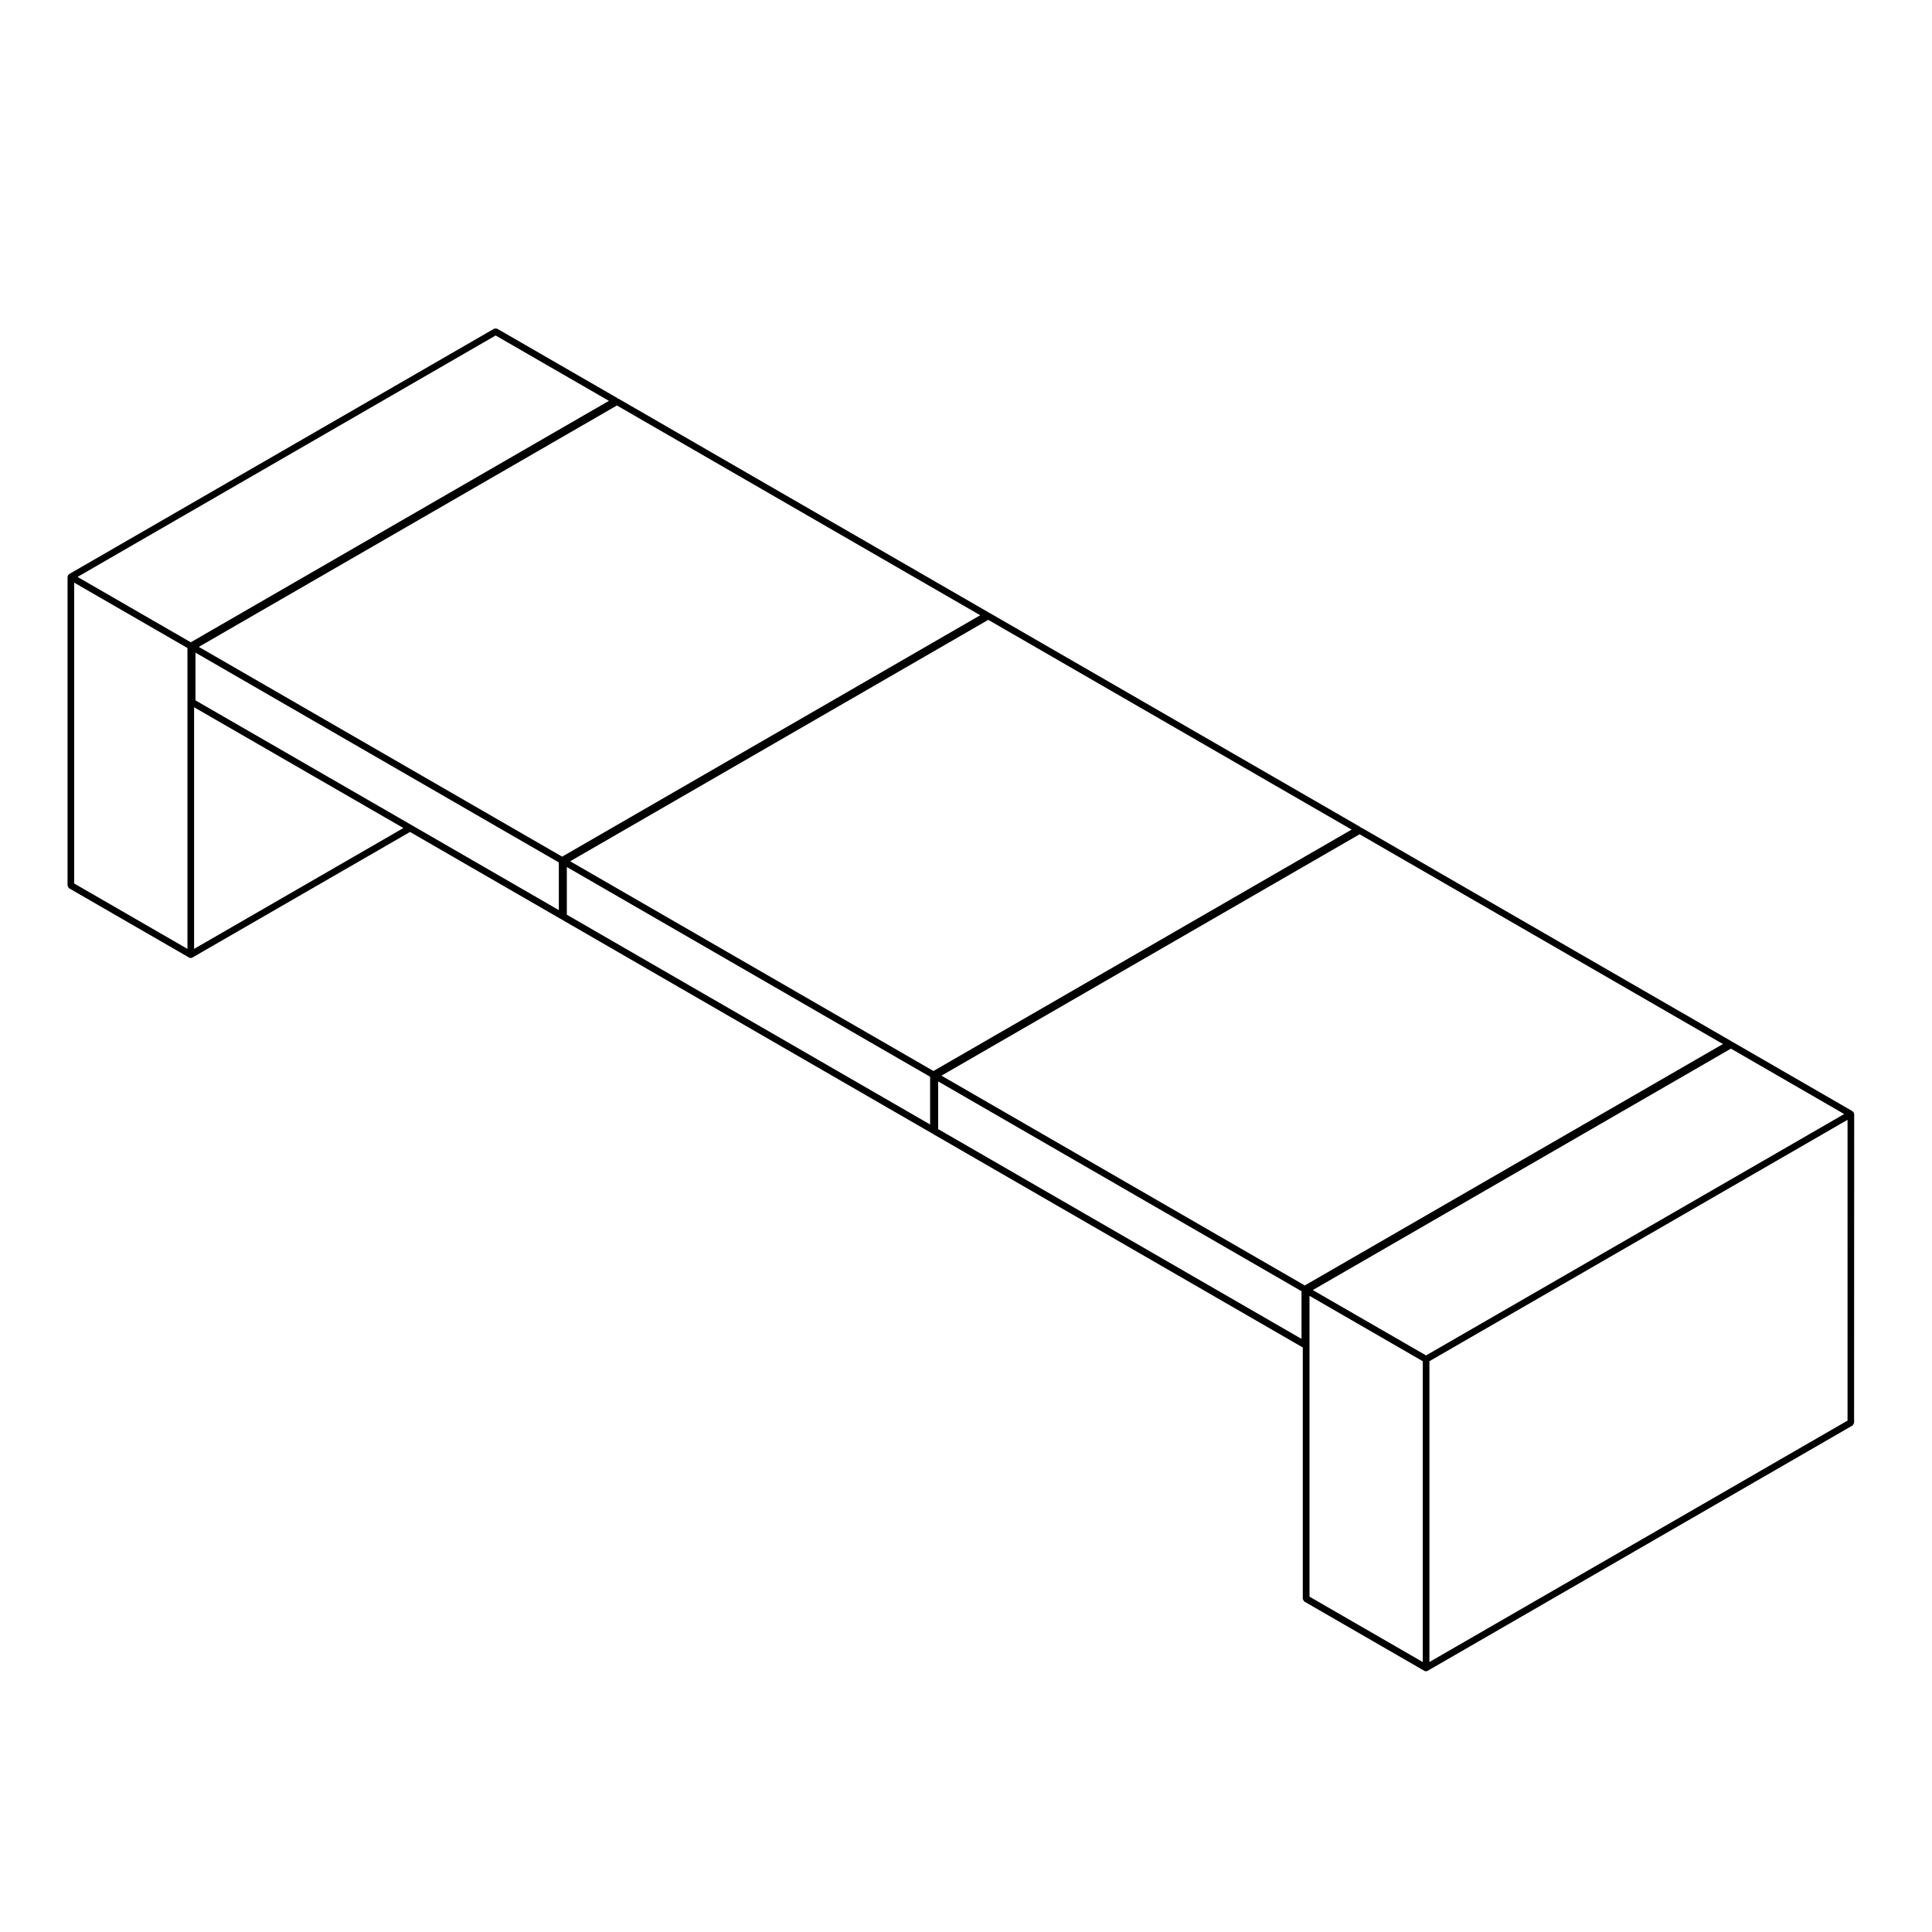 <?xml version="1.0" encoding="UTF-8"?>
<!-- Uploaded to: SVG Repo, www.svgrepo.com, Generator: SVG Repo Mixer Tools -->
<svg fill="#000000" width="800px" height="800px" version="1.1" viewBox="144 144 512 512" xmlns="http://www.w3.org/2000/svg">
 <path d="m635.27 438.92c-0.012-0.039 0.012-0.082-0.012-0.117-0.02-0.035-0.07-0.039-0.102-0.07-0.051-0.066-0.09-0.105-0.145-0.156-0.039-0.023-0.039-0.07-0.082-0.098l-31.773-18.355c-0.039-0.023-0.082 0-0.117-0.016-0.031-0.012-0.039-0.039-0.059-0.051-0.012 0-0.012-0.004-0.012-0.012-0.02 0-0.031-0.012-0.039-0.016-0.02-0.016-0.051-0.012-0.059-0.023-0.039-0.023-0.039-0.07-0.082-0.098l-98.039-56.594c-0.039-0.023-0.082 0-0.117-0.016-0.02-0.004-0.031-0.02-0.039-0.023-0.039-0.035-0.082-0.047-0.117-0.082-0.039-0.023-0.039-0.07-0.082-0.098l-98.043-56.602c-0.031-0.02-0.07 0-0.105-0.016-0.039-0.02-0.07-0.055-0.117-0.066-0.02-0.016-0.051-0.016-0.07-0.031-0.039-0.023-0.039-0.07-0.082-0.098l-98.043-56.609c-0.039-0.023-0.086 0-0.125-0.016-0.016-0.004-0.02-0.02-0.039-0.023-0.016-0.02-0.035-0.023-0.051-0.039-0.012 0-0.012 0-0.016-0.004-0.016-0.012-0.035-0.012-0.051-0.02-0.035-0.023-0.035-0.07-0.074-0.098l-31.785-18.344c-0.039-0.02-0.082 0-0.117-0.016-0.105-0.047-0.207-0.047-0.324-0.047-0.117 0-0.215 0-0.324 0.047-0.039 0.016-0.082-0.004-0.117 0.016l-112.57 64.992c-0.039 0.02-0.039 0.07-0.074 0.098-0.066 0.051-0.105 0.098-0.152 0.156-0.023 0.031-0.074 0.035-0.098 0.074-0.02 0.039 0 0.082-0.016 0.117-0.035 0.074-0.051 0.137-0.059 0.215-0.004 0.039-0.047 0.066-0.047 0.105v81.762c0 0.039 0.039 0.07 0.047 0.105 0.016 0.117 0.07 0.203 0.125 0.309 0.059 0.102 0.105 0.188 0.191 0.258 0.035 0.023 0.035 0.07 0.074 0.098l31.773 18.344c0.141 0.082 0.293 0.117 0.441 0.117 0.152 0 0.301-0.035 0.441-0.117l57.672-33.285 39.863 23.016c0.059 0.031 0.117 0.031 0.176 0.047 0.031 0.031 0.082 0.035 0.109 0.066 0.035 0.023 0.035 0.07 0.074 0.098l98.035 56.609c0.059 0.035 0.117 0.031 0.176 0.047 0.031 0.035 0.082 0.039 0.109 0.07 0.035 0.023 0.035 0.07 0.074 0.098l97.977 56.566v66.578c0 0.039 0.039 0.07 0.039 0.105 0.02 0.117 0.07 0.203 0.125 0.309 0.059 0.102 0.105 0.188 0.195 0.258 0.031 0.023 0.031 0.07 0.07 0.098l31.773 18.344c0.145 0.086 0.297 0.117 0.441 0.117 0.156 0 0.309-0.035 0.441-0.117l112.57-64.992c0.039-0.023 0.039-0.07 0.082-0.098 0.09-0.07 0.125-0.156 0.188-0.258 0.059-0.105 0.117-0.188 0.125-0.309 0.012-0.039 0.051-0.07 0.051-0.105l0.027-81.781c0-0.039-0.039-0.07-0.051-0.105-0.012-0.082-0.031-0.148-0.062-0.219zm-359.92-206.01 30.016 17.32-110.81 63.98-30.012-17.32zm246.57 270.29-30.012-17.32 110.81-63.98 30.012 17.336zm-32.137-18.543-96.285-55.594 110.81-63.973 96.281 55.59zm-98.406-56.832-96.277-55.578 110.8-63.98 96.293 55.586zm-98.402-56.805-96.293-55.59 110.81-63.973 96.281 55.59zm-129.31-72.613 30.012 17.324v79.73l-30.012-17.324zm31.773 33.02 55.469 32.012-55.469 32.023zm57.676 31.25-57.312-33.074v-12.645l96.293 55.594v12.637zm41.105 11.094 96.273 55.586v12.645l-96.273-55.594zm98.406 56.816 96.289 55.594v12.637l-96.289-55.594zm98.406 69.551v-12.73l30.012 17.324v79.723l-30.012-17.324zm31.777 4.594 110.81-63.969v79.711l-110.81 63.98z"/>
</svg>